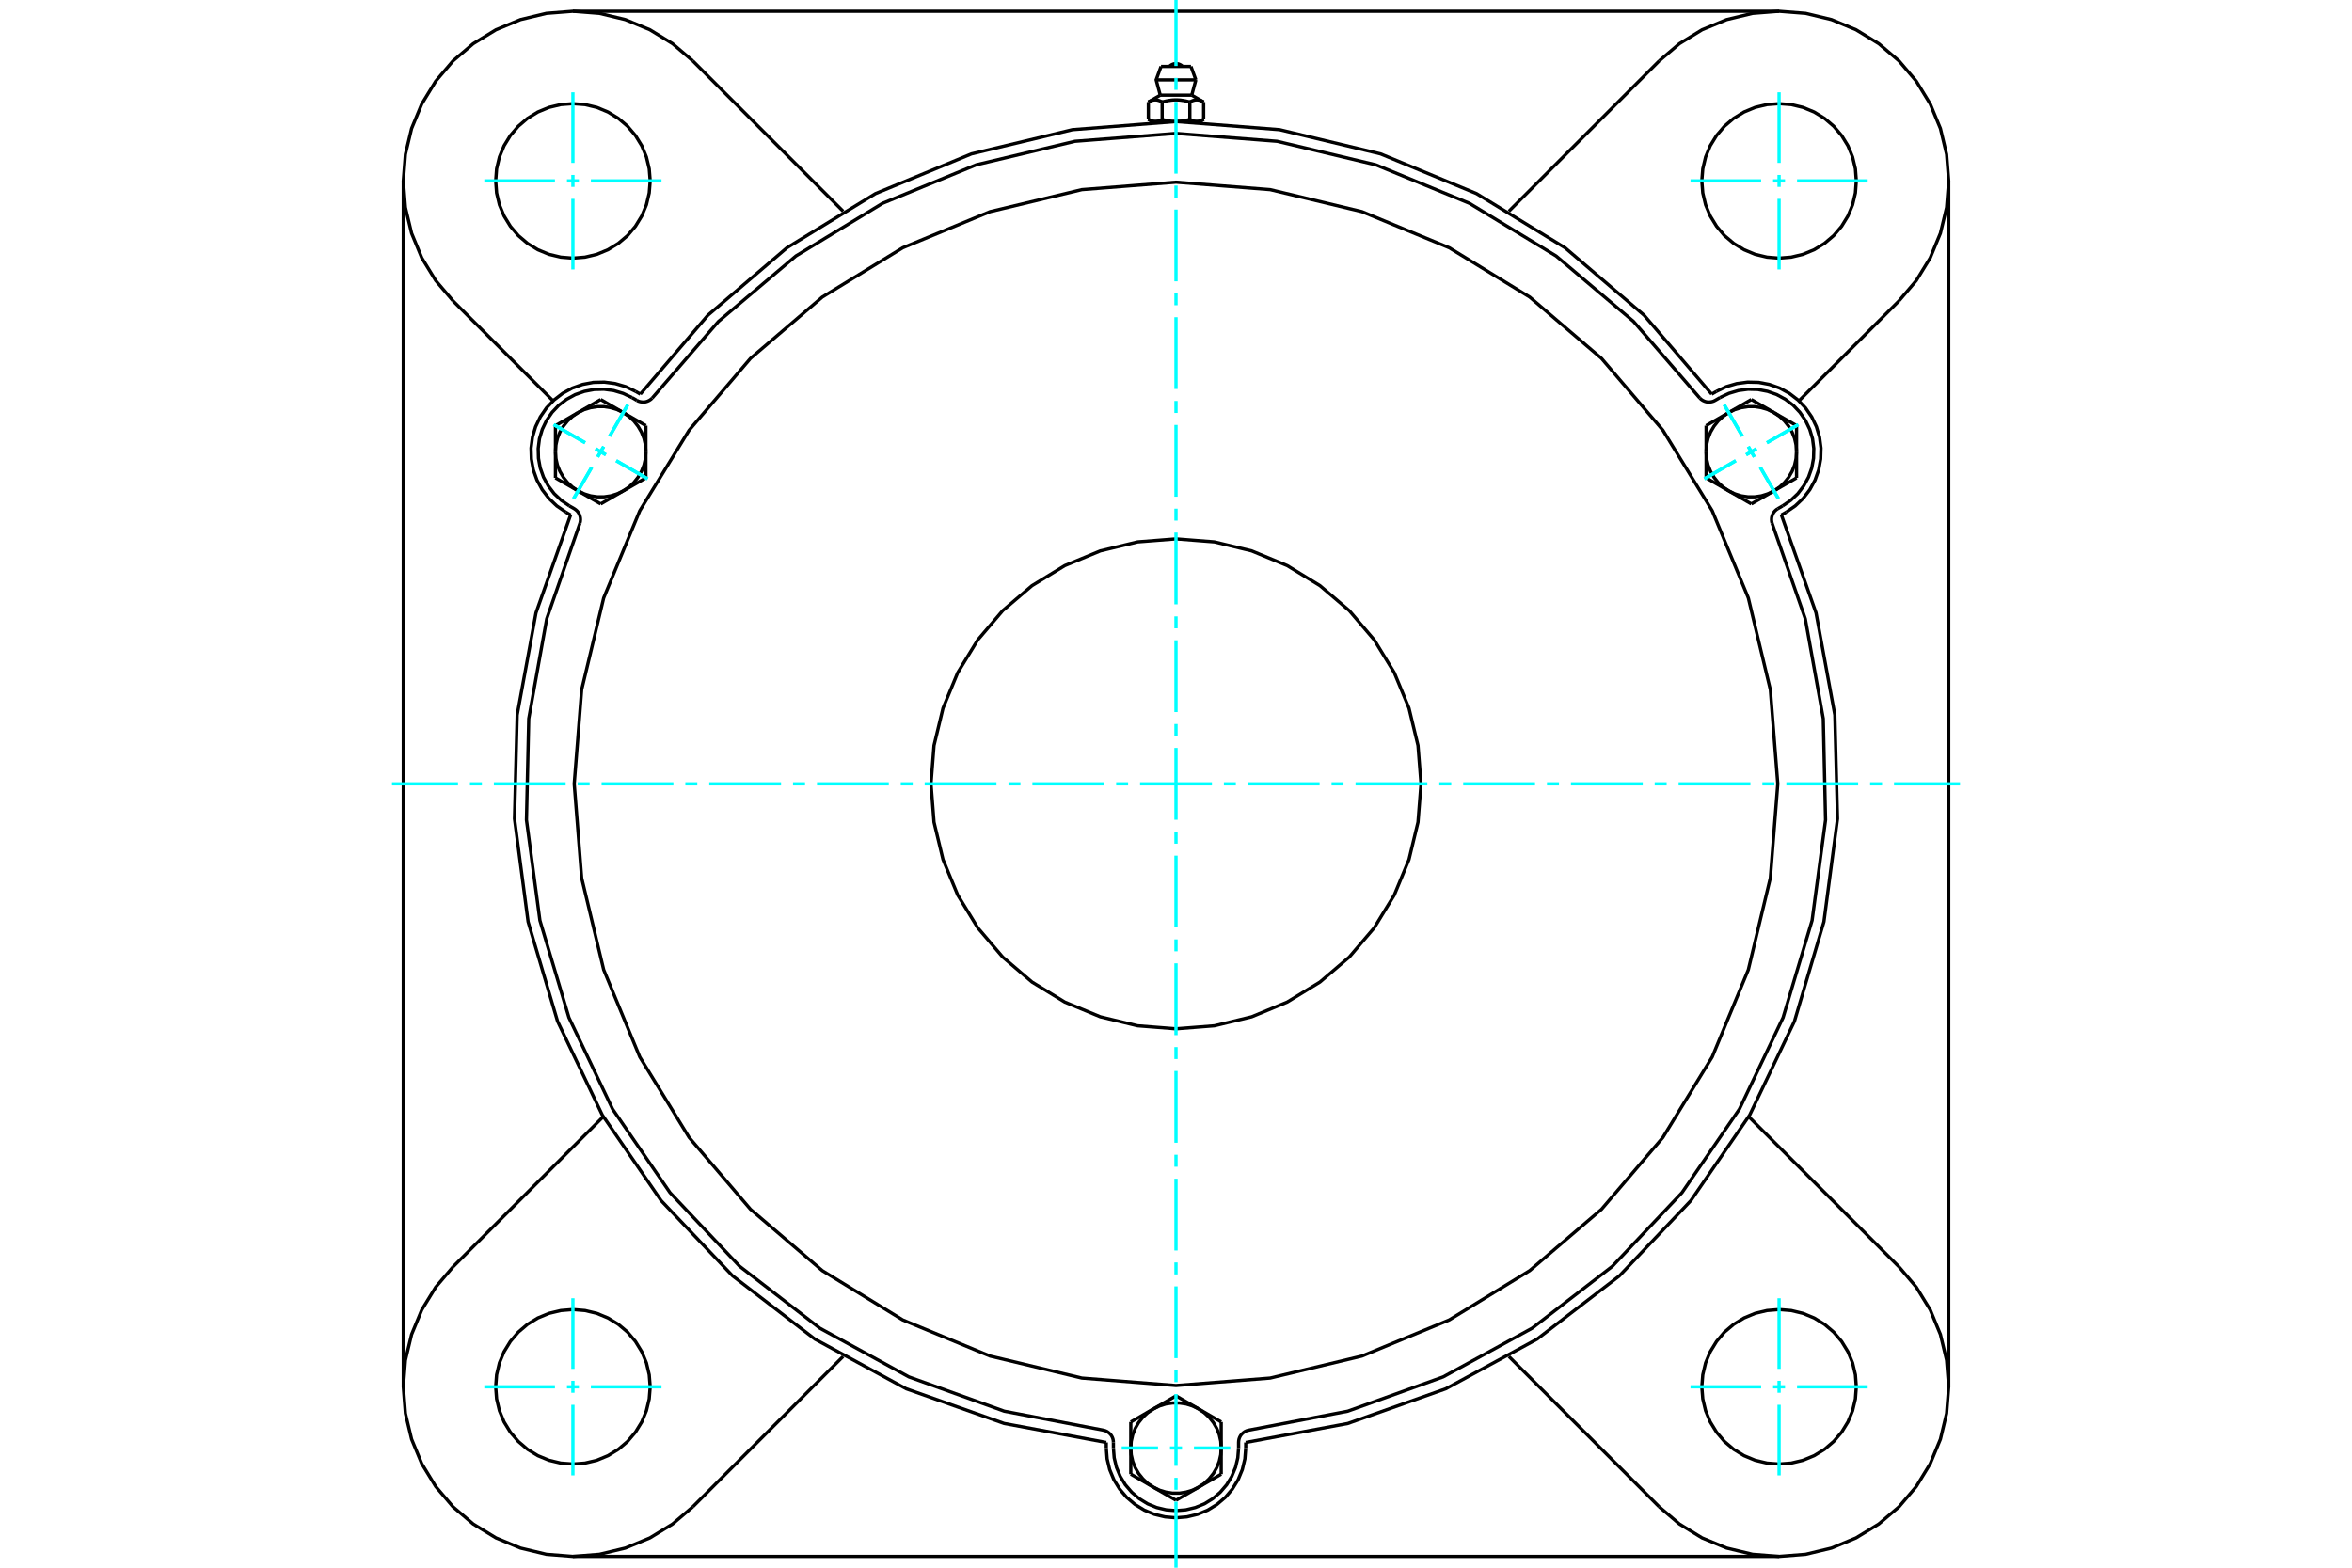 <?xml version="1.0" standalone="no"?>
<!DOCTYPE svg PUBLIC "-//W3C//DTD SVG 1.1//EN"
	"http://www.w3.org/Graphics/SVG/1.1/DTD/svg11.dtd">
<svg xmlns="http://www.w3.org/2000/svg" height="100%" width="100%" viewBox="0 0 36000 24000">
	<rect x="-1800" y="-1200" width="39600" height="26400" style="fill:#FFF"/>
	<g style="fill:none; fill-rule:evenodd" transform="matrix(1 0 0 1 0 0)">
		<g style="fill:none; stroke:#000; stroke-width:50; shape-rendering:geometricPrecision">
			<polyline points="26199,6034 25165,4826 23956,3794 22600,2964 21131,2356 19585,1985 18000,1861 16415,1985 14869,2356 13400,2964 12044,3794 10835,4826 9801,6034"/>
			<line x1="19067" y1="22083" x2="19067" y2="22168"/>
			<polyline points="16933,22168 16946,22335 16985,22498 17049,22653 17137,22796 17245,22923 17373,23032 17515,23119 17670,23183 17833,23222 18000,23236 18167,23222 18330,23183 18485,23119 18627,23032 18755,22923 18863,22796 18951,22653 19015,22498 19054,22335 19067,22168"/>
			<line x1="16933" y1="22168" x2="16933" y2="22083"/>
			<polyline points="19067,22083 20630,21792 22129,21261 23525,20502 24786,19533 25881,18380 26781,17070 27466,15635 27917,14111 28125,12534 28084,10945 27796,9382 27266,7883"/>
			<line x1="27231" y1="23827" x2="8769" y2="23827"/>
			<polyline points="27340,7840 27478,7745 27599,7630 27701,7497 27781,7350 27837,7192 27867,7027 27872,6860 27850,6694 27802,6533 27730,6382 27635,6244 27520,6123 27387,6021 27240,5941 27082,5885 26918,5854 26750,5850 26584,5872 26423,5919 26272,5992"/>
			<line x1="26199" y1="6034" x2="26272" y2="5992"/>
			<line x1="27340" y1="7840" x2="27266" y2="7883"/>
			<line x1="29827" y1="2769" x2="29827" y2="21231"/>
			<polyline points="8734,7883 8204,9382 7916,10945 7875,12534 8083,14111 8534,15635 9219,17070 10119,18380 11214,19533 12475,20502 13871,21261 15370,21792 16933,22083"/>
			<polyline points="9728,5992 9577,5919 9416,5872 9250,5850 9082,5854 8918,5885 8760,5941 8613,6021 8480,6123 8365,6244 8270,6382 8198,6533 8150,6694 8128,6860 8133,7027 8163,7192 8219,7350 8299,7497 8401,7630 8522,7745 8660,7840"/>
			<line x1="8734" y1="7883" x2="8660" y2="7840"/>
			<line x1="9728" y1="5992" x2="9801" y2="6034"/>
			<line x1="10605" y1="933" x2="12905" y2="3234"/>
			<polyline points="10605,933 10295,669 9948,456 9571,300 9175,205 8769,173 8363,205 7967,300 7591,456 7243,669 6933,933 6669,1243 6456,1591 6300,1967 6205,2363 6173,2769 6205,3175 6300,3571 6456,3948 6669,4295 6933,4605"/>
			<line x1="8465" y1="6136" x2="6933" y2="4605"/>
			<polyline points="9952,2769 9937,2584 9894,2404 9823,2232 9726,2074 9606,1933 9464,1812 9306,1715 9135,1644 8954,1601 8769,1587 8584,1601 8404,1644 8232,1715 8074,1812 7933,1933 7812,2074 7715,2232 7644,2404 7601,2584 7587,2769 7601,2954 7644,3135 7715,3306 7812,3464 7933,3606 8074,3726 8232,3823 8404,3894 8584,3937 8769,3952 8954,3937 9135,3894 9306,3823 9464,3726 9606,3606 9726,3464 9823,3306 9894,3135 9937,2954 9952,2769"/>
			<line x1="25395" y1="23067" x2="23095" y2="20766"/>
			<line x1="12905" y1="20766" x2="10605" y2="23067"/>
			<line x1="6933" y1="19395" x2="9234" y2="17095"/>
			<line x1="6173" y1="21231" x2="6173" y2="2769"/>
			<polyline points="9952,21231 9937,21046 9894,20865 9823,20694 9726,20536 9606,20394 9464,20274 9306,20177 9135,20106 8954,20063 8769,20048 8584,20063 8404,20106 8232,20177 8074,20274 7933,20394 7812,20536 7715,20694 7644,20865 7601,21046 7587,21231 7601,21416 7644,21596 7715,21768 7812,21926 7933,22067 8074,22188 8232,22285 8404,22356 8584,22399 8769,22413 8954,22399 9135,22356 9306,22285 9464,22188 9606,22067 9726,21926 9823,21768 9894,21596 9937,21416 9952,21231"/>
			<polyline points="6933,19395 6669,19705 6456,20052 6300,20429 6205,20825 6173,21231 6205,21637 6300,22033 6456,22409 6669,22757 6933,23067 7243,23331 7591,23544 7967,23700 8363,23795 8769,23827 9175,23795 9571,23700 9948,23544 10295,23331 10605,23067"/>
			<line x1="29067" y1="4605" x2="27535" y2="6136"/>
			<polyline points="29067,4605 29331,4295 29544,3948 29700,3571 29795,3175 29827,2769 29795,2363 29700,1967 29544,1591 29331,1243 29067,933 28757,669 28409,456 28033,300 27637,205 27231,173 26825,205 26429,300 26052,456 25705,669 25395,933"/>
			<line x1="23095" y1="3234" x2="25395" y2="933"/>
			<polyline points="28413,2769 28399,2584 28356,2404 28285,2232 28188,2074 28067,1933 27926,1812 27768,1715 27596,1644 27416,1601 27231,1587 27046,1601 26865,1644 26694,1715 26536,1812 26394,1933 26274,2074 26177,2232 26106,2404 26063,2584 26048,2769 26063,2954 26106,3135 26177,3306 26274,3464 26394,3606 26536,3726 26694,3823 26865,3894 27046,3937 27231,3952 27416,3937 27596,3894 27768,3823 27926,3726 28067,3606 28188,3464 28285,3306 28356,3135 28399,2954 28413,2769"/>
			<polyline points="28413,21231 28399,21046 28356,20865 28285,20694 28188,20536 28067,20394 27926,20274 27768,20177 27596,20106 27416,20063 27231,20048 27046,20063 26865,20106 26694,20177 26536,20274 26394,20394 26274,20536 26177,20694 26106,20865 26063,21046 26048,21231 26063,21416 26106,21596 26177,21768 26274,21926 26394,22067 26536,22188 26694,22285 26865,22356 27046,22399 27231,22413 27416,22399 27596,22356 27768,22285 27926,22188 28067,22067 28188,21926 28285,21768 28356,21596 28399,21416 28413,21231"/>
			<polyline points="25395,23067 25705,23331 26052,23544 26429,23700 26825,23795 27231,23827 27637,23795 28033,23700 28409,23544 28757,23331 29067,23067 29331,22757 29544,22409 29700,22033 29795,21637 29827,21231 29795,20825 29700,20429 29544,20052 29331,19705 29067,19395"/>
			<line x1="26766" y1="17095" x2="29067" y2="19395"/>
			<line x1="8769" y1="173" x2="27231" y2="173"/>
			<line x1="18229" y1="1017" x2="17771" y2="1017"/>
			<line x1="17696" y1="1223" x2="18304" y2="1223"/>
			<line x1="17759" y1="1457" x2="18241" y2="1457"/>
			<polyline points="17788,1562 17782,1558 17775,1554 17768,1551 17762,1548 17756,1545 17749,1543 17743,1540 17737,1538 17731,1537 17725,1535 17720,1533 17714,1532 17708,1531 17702,1530 17697,1530 17691,1529 17686,1529 17680,1529 17674,1529 17669,1530 17663,1530 17657,1531 17652,1532 17646,1533 17640,1535 17634,1537 17628,1538 17622,1540 17616,1543 17610,1545 17604,1548 17597,1551 17591,1554 17584,1558 17577,1562"/>
			<polyline points="18212,1562 18198,1558 18184,1554 18171,1551 18158,1548 18146,1545 18133,1543 18121,1540 18109,1538 18097,1537 18085,1535 18074,1533 18062,1532 18051,1531 18039,1530 18028,1530 18017,1529 18006,1529 17994,1529 17983,1529 17972,1530 17961,1530 17949,1531 17938,1532 17926,1533 17915,1535 17903,1537 17891,1538 17879,1540 17867,1543 17854,1545 17842,1548 17829,1551 17816,1554 17802,1558 17788,1562"/>
			<polyline points="18423,1562 18416,1558 18409,1554 18403,1551 18396,1548 18390,1545 18384,1543 18378,1540 18372,1538 18366,1537 18360,1535 18354,1533 18348,1532 18343,1531 18337,1530 18331,1530 18326,1529 18320,1529 18314,1529 18309,1529 18303,1530 18298,1530 18292,1531 18286,1532 18280,1533 18275,1535 18269,1537 18263,1538 18257,1540 18251,1543 18244,1545 18238,1548 18232,1551 18225,1554 18218,1558 18212,1562"/>
			<line x1="17577" y1="1827" x2="17577" y2="1562"/>
			<polyline points="17577,1827 17580,1829 17583,1831 17586,1833 17590,1834 17593,1836 17596,1837 17599,1839 17602,1840 17605,1842 17608,1843 17611,1844 17614,1846 17617,1847 17620,1848 17623,1849 17626,1850 17629,1851 17632,1852 17635,1853 17638,1854 17641,1855 17644,1855 17647,1856 17650,1857 17653,1857 17656,1858 17659,1858 17662,1859 17665,1859 17668,1859 17671,1860 17674,1860 17677,1860 17680,1860 17683,1860 17686,1860 17689,1860 17692,1860 17695,1860 17698,1859 17701,1859 17704,1859 17707,1858 17710,1858 17713,1857 17716,1857 17719,1856 17722,1855 17725,1855 17728,1854 17731,1853 17734,1852 17737,1851 17739,1850 17742,1849 17745,1848 17748,1847 17751,1846 17754,1844 17757,1843 17761,1842 17764,1840 17767,1839 17770,1837 17773,1836 17776,1834 17779,1833 17782,1831 17785,1829 17788,1827 17788,1562"/>
			<polyline points="17788,1827 17795,1829 17801,1831 17807,1833 17814,1834 17820,1836 17826,1837 17832,1839 17838,1840 17844,1842 17851,1843 17857,1844 17863,1846 17869,1847 17875,1848 17881,1849 17887,1850 17892,1851 17898,1852 17904,1853 17910,1854 17916,1855 17922,1855 17928,1856 17934,1857 17940,1857 17946,1858 17952,1858 17958,1859 17964,1859 17970,1859 17976,1860 17982,1860 17988,1860 17994,1860 18000,1860 17683,1860"/>
			<polyline points="18212,1827 18215,1829 18218,1831 18221,1833 18224,1834 18227,1836 18230,1837 18233,1839 18236,1840 18239,1842 18243,1843 18246,1844 18249,1846 18252,1847 18255,1848 18258,1849 18261,1850 18263,1851 18266,1852 18269,1853 18272,1854 18275,1855 18278,1855 18281,1856 18284,1857 18287,1857 18290,1858 18293,1858 18296,1859 18299,1859 18302,1859 18305,1860 18308,1860 18311,1860 18314,1860 18317,1860"/>
			<polyline points="18000,1860 18006,1860 18012,1860 18018,1860 18024,1860 18030,1859 18036,1859 18042,1859 18048,1858 18054,1858 18060,1857 18066,1857 18072,1856 18078,1855 18084,1855 18090,1854 18096,1853 18102,1852 18108,1851 18113,1850 18119,1849 18125,1848 18131,1847 18137,1846 18143,1844 18149,1843 18156,1842 18162,1840 18168,1839 18174,1837 18180,1836 18186,1834 18193,1833 18199,1831 18205,1829 18212,1827"/>
			<line x1="18317" y1="1860" x2="18000" y2="1860"/>
			<polyline points="18317,1860 18320,1860 18323,1860 18326,1860 18329,1860 18332,1859 18335,1859 18338,1859 18341,1858 18344,1858 18347,1857 18350,1857 18353,1856 18356,1855 18359,1855 18362,1854 18365,1853 18368,1852 18371,1851 18374,1850 18377,1849 18380,1848 18383,1847 18386,1846 18389,1844 18392,1843 18395,1842 18398,1840 18401,1839 18404,1837 18407,1836 18410,1834 18414,1833 18417,1831 18420,1829 18423,1827"/>
			<line x1="18366" y1="1860" x2="18317" y2="1860"/>
			<line x1="17683" y1="1860" x2="17634" y2="1860"/>
			<line x1="18423" y1="1827" x2="18423" y2="1562"/>
			<line x1="18212" y1="1827" x2="18212" y2="1562"/>
			<polyline points="18102,1017 18085,1002 18066,990 18045,981 18023,975 18000,973 17977,975 17955,981 17934,990 17915,1002 17898,1017"/>
			<line x1="18304" y1="1223" x2="18229" y2="1017"/>
			<polyline points="17771,1017 17696,1223 17759,1457"/>
			<line x1="18241" y1="1457" x2="18304" y2="1223"/>
			<line x1="17725" y1="1860" x2="17725" y2="1864"/>
			<line x1="18275" y1="1864" x2="18275" y2="1860"/>
			<line x1="17759" y1="1457" x2="17577" y2="1562"/>
			<line x1="18423" y1="1562" x2="18241" y2="1457"/>
			<line x1="18366" y1="1860" x2="18423" y2="1827"/>
			<line x1="17577" y1="1827" x2="17634" y2="1860"/>
			<polyline points="8877,8008 8883,7981 8885,7952 8883,7924 8876,7896 8866,7870 8852,7846 8834,7823 8813,7804 8790,7788 8715,7745"/>
			<polyline points="9747,6129 9773,6142 9800,6150 9828,6154 9856,6155 9884,6151 9912,6142 9937,6130 9961,6114 9982,6095"/>
			<line x1="9673" y1="6086" x2="9747" y2="6129"/>
			<polyline points="9673,6086 9537,6022 9393,5979 9244,5959 9094,5963 8946,5991 8804,6041 8672,6113 8553,6204 8450,6313 8365,6437 8300,6573 8257,6717 8238,6866 8242,7016 8269,7164 8319,7305 8391,7437 8482,7557 8591,7660 8715,7745"/>
			<polyline points="26018,6095 25003,4921 23818,3919 22492,3113 21057,2523 19547,2163 18000,2042 16453,2163 14943,2523 13508,3113 12182,3919 10997,4921 9982,6095"/>
			<polyline points="19105,21896 19077,21905 19052,21917 19029,21934 19008,21953 18990,21975 18976,22000 18966,22026 18960,22054 18958,22082 18958,22168"/>
			<polyline points="17042,22082 17040,22054 17034,22026 17024,22000 17010,21975 16992,21953 16971,21934 16948,21917 16923,21905 16895,21896"/>
			<line x1="17042" y1="22168" x2="17042" y2="22082"/>
			<polyline points="17042,22168 17054,22318 17089,22464 17147,22603 17225,22731 17323,22845 17437,22943 17565,23022 17704,23079 17850,23114 18000,23126 18150,23114 18296,23079 18435,23022 18563,22943 18677,22845 18775,22731 18853,22603 18911,22464 18946,22318 18958,22168"/>
			<polyline points="8877,8008 8368,9474 8093,11002 8058,12553 8264,14091 8708,15578 9376,16979 10255,18258 11321,19386 12550,20334 13911,21079 15371,21604 16895,21896"/>
			<polyline points="26018,6095 26039,6114 26063,6130 26088,6142 26116,6151 26144,6155 26172,6154 26200,6150 26227,6142 26253,6129 26327,6086"/>
			<polyline points="27210,7788 27187,7804 27166,7823 27148,7846 27134,7870 27124,7896 27117,7924 27115,7952 27117,7981 27123,8008"/>
			<line x1="27285" y1="7745" x2="27210" y2="7788"/>
			<polyline points="27285,7745 27409,7660 27518,7557 27609,7437 27681,7305 27731,7164 27758,7016 27762,6866 27743,6717 27700,6573 27635,6437 27550,6313 27447,6204 27328,6113 27196,6041 27054,5991 26906,5963 26756,5959 26607,5979 26463,6022 26327,6086"/>
			<line x1="9886" y1="6516" x2="9886" y2="6916"/>
			<line x1="9540" y1="6316" x2="9886" y2="6516"/>
			<polyline points="9886,6916 9879,6813 9856,6712 9818,6615 9766,6526 9702,6445 9626,6375 9540,6316"/>
			<line x1="8848" y1="6316" x2="9194" y2="6116"/>
			<polyline points="9540,6316 9447,6271 9348,6241 9246,6225 9142,6225 9040,6241 8941,6271 8848,6316"/>
			<line x1="9194" y1="6116" x2="9540" y2="6316"/>
			<line x1="8502" y1="6916" x2="8502" y2="6516"/>
			<polyline points="8848,6316 8762,6375 8687,6445 8622,6526 8570,6615 8532,6712 8509,6813 8502,6916"/>
			<line x1="8502" y1="6516" x2="8848" y2="6316"/>
			<line x1="9886" y1="7316" x2="9540" y2="7515"/>
			<line x1="9886" y1="6916" x2="9886" y2="7316"/>
			<polyline points="9540,7515 9626,7457 9702,7387 9766,7306 9818,7216 9856,7120 9879,7019 9886,6916"/>
			<line x1="8848" y1="7515" x2="8502" y2="7316"/>
			<polyline points="8502,6916 8509,7019 8532,7120 8570,7216 8622,7306 8687,7387 8762,7457 8848,7515"/>
			<line x1="8502" y1="7316" x2="8502" y2="6916"/>
			<line x1="9540" y1="7515" x2="9194" y2="7715"/>
			<polyline points="8848,7515 8941,7560 9040,7591 9142,7606 9246,7606 9348,7591 9447,7560 9540,7515"/>
			<line x1="9194" y1="7715" x2="8848" y2="7515"/>
			<line x1="17308" y1="21769" x2="17654" y2="21569"/>
			<line x1="17308" y1="22168" x2="17308" y2="21769"/>
			<polyline points="17654,21569 17568,21627 17493,21697 17428,21778 17376,21868 17338,21964 17315,22065 17308,22168"/>
			<line x1="17654" y1="22768" x2="17308" y2="22568"/>
			<polyline points="17308,22168 17315,22271 17338,22372 17376,22469 17428,22558 17493,22639 17568,22710 17654,22768"/>
			<line x1="17308" y1="22568" x2="17308" y2="22168"/>
			<line x1="18346" y1="22768" x2="18000" y2="22968"/>
			<polyline points="17654,22768 17747,22813 17846,22843 17948,22859 18052,22859 18154,22843 18253,22813 18346,22768"/>
			<line x1="18000" y1="22968" x2="17654" y2="22768"/>
			<line x1="18000" y1="21369" x2="18346" y2="21569"/>
			<line x1="17654" y1="21569" x2="18000" y2="21369"/>
			<polyline points="18346,21569 18253,21524 18154,21493 18052,21478 17948,21478 17846,21493 17747,21524 17654,21569"/>
			<line x1="18692" y1="22168" x2="18692" y2="22568"/>
			<polyline points="18346,22768 18432,22710 18507,22639 18572,22558 18624,22469 18662,22372 18685,22271 18692,22168"/>
			<line x1="18692" y1="22568" x2="18346" y2="22768"/>
			<line x1="18346" y1="21569" x2="18692" y2="21769"/>
			<polyline points="18692,22168 18685,22065 18662,21964 18624,21868 18572,21778 18507,21697 18432,21627 18346,21569"/>
			<line x1="18692" y1="21769" x2="18692" y2="22168"/>
			<line x1="26806" y1="7715" x2="26460" y2="7515"/>
			<line x1="27152" y1="7515" x2="26806" y2="7715"/>
			<polyline points="26460,7515 26553,7560 26652,7591 26754,7606 26858,7606 26960,7591 27059,7560 27152,7515"/>
			<line x1="27498" y1="6916" x2="27498" y2="7316"/>
			<polyline points="27152,7515 27238,7457 27313,7387 27378,7306 27430,7216 27468,7120 27491,7019 27498,6916"/>
			<line x1="27498" y1="7316" x2="27152" y2="7515"/>
			<line x1="27152" y1="6316" x2="27498" y2="6516"/>
			<polyline points="27498,6916 27491,6813 27468,6712 27430,6615 27378,6526 27313,6445 27238,6375 27152,6316"/>
			<line x1="27498" y1="6516" x2="27498" y2="6916"/>
			<line x1="26114" y1="7316" x2="26114" y2="6916"/>
			<line x1="26460" y1="7515" x2="26114" y2="7316"/>
			<polyline points="26114,6916 26121,7019 26144,7120 26182,7216 26234,7306 26298,7387 26374,7457 26460,7515"/>
			<line x1="26460" y1="6316" x2="26806" y2="6116"/>
			<polyline points="27152,6316 27059,6271 26960,6241 26858,6225 26754,6225 26652,6241 26553,6271 26460,6316"/>
			<line x1="26806" y1="6116" x2="27152" y2="6316"/>
			<line x1="26114" y1="6916" x2="26114" y2="6516"/>
			<polyline points="26460,6316 26374,6375 26298,6445 26234,6526 26182,6615 26144,6712 26121,6813 26114,6916"/>
			<line x1="26114" y1="6516" x2="26460" y2="6316"/>
			<polyline points="21750,12000 21704,11413 21566,10841 21341,10298 21034,9796 20652,9348 20204,8966 19702,8659 19159,8434 18587,8296 18000,8250 17413,8296 16841,8434 16298,8659 15796,8966 15348,9348 14966,9796 14659,10298 14434,10841 14296,11413 14250,12000 14296,12587 14434,13159 14659,13702 14966,14204 15348,14652 15796,15034 16298,15341 16841,15566 17413,15704 18000,15750 18587,15704 19159,15566 19702,15341 20204,15034 20652,14652 21034,14204 21341,13702 21566,13159 21704,12587 21750,12000"/>
			<polyline points="27211,12000 27097,10559 26760,9154 26207,7818 25452,6586 24513,5487 23414,4548 22182,3793 20846,3240 19441,2903 18000,2789 16559,2903 15154,3240 13818,3793 12586,4548 11487,5487 10548,6586 9793,7818 9240,9154 8903,10559 8789,12000 8903,13441 9240,14846 9793,16182 10548,17414 11487,18513 12586,19452 13818,20207 15154,20760 16559,21097 18000,21211 19441,21097 20846,20760 22182,20207 23414,19452 24513,18513 25452,17414 26207,16182 26760,14846 27097,13441 27211,12000"/>
			<polyline points="19105,21896 20629,21604 22089,21079 23450,20334 24679,19386 25745,18258 26624,16979 27292,15578 27736,14091 27942,12553 27907,11002 27632,9474 27123,8008"/>
		</g>
		<g style="fill:none; stroke:#0FF; stroke-width:50; shape-rendering:geometricPrecision">
			<line x1="18000" y1="24000" x2="18000" y2="22990"/>
			<line x1="18000" y1="22807" x2="18000" y2="22624"/>
			<line x1="18000" y1="22441" x2="18000" y2="21342"/>
			<line x1="18000" y1="21159" x2="18000" y2="20975"/>
			<line x1="18000" y1="20792" x2="18000" y2="19693"/>
			<line x1="18000" y1="19510" x2="18000" y2="19327"/>
			<line x1="18000" y1="19144" x2="18000" y2="18045"/>
			<line x1="18000" y1="17862" x2="18000" y2="17678"/>
			<line x1="18000" y1="17495" x2="18000" y2="16396"/>
			<line x1="18000" y1="16213" x2="18000" y2="16030"/>
			<line x1="18000" y1="15847" x2="18000" y2="14748"/>
			<line x1="18000" y1="14564" x2="18000" y2="14381"/>
			<line x1="18000" y1="14198" x2="18000" y2="13099"/>
			<line x1="18000" y1="12916" x2="18000" y2="12733"/>
			<line x1="18000" y1="12550" x2="18000" y2="11450"/>
			<line x1="18000" y1="11267" x2="18000" y2="11084"/>
			<line x1="18000" y1="10901" x2="18000" y2="9802"/>
			<line x1="18000" y1="9619" x2="18000" y2="9436"/>
			<line x1="18000" y1="9252" x2="18000" y2="8153"/>
			<line x1="18000" y1="7970" x2="18000" y2="7787"/>
			<line x1="18000" y1="7604" x2="18000" y2="6505"/>
			<line x1="18000" y1="6322" x2="18000" y2="6138"/>
			<line x1="18000" y1="5955" x2="18000" y2="4856"/>
			<line x1="18000" y1="4673" x2="18000" y2="4490"/>
			<line x1="18000" y1="4307" x2="18000" y2="3208"/>
			<line x1="18000" y1="3025" x2="18000" y2="2841"/>
			<line x1="18000" y1="2658" x2="18000" y2="1559"/>
			<line x1="18000" y1="1376" x2="18000" y2="1193"/>
			<line x1="18000" y1="1010" x2="18000" y2="0"/>
			<line x1="6000" y1="12000" x2="7010" y2="12000"/>
			<line x1="7193" y1="12000" x2="7376" y2="12000"/>
			<line x1="7559" y1="12000" x2="8658" y2="12000"/>
			<line x1="8841" y1="12000" x2="9025" y2="12000"/>
			<line x1="9208" y1="12000" x2="10307" y2="12000"/>
			<line x1="10490" y1="12000" x2="10673" y2="12000"/>
			<line x1="10856" y1="12000" x2="11955" y2="12000"/>
			<line x1="12138" y1="12000" x2="12322" y2="12000"/>
			<line x1="12505" y1="12000" x2="13604" y2="12000"/>
			<line x1="13787" y1="12000" x2="13970" y2="12000"/>
			<line x1="14153" y1="12000" x2="15252" y2="12000"/>
			<line x1="15436" y1="12000" x2="15619" y2="12000"/>
			<line x1="15802" y1="12000" x2="16901" y2="12000"/>
			<line x1="17084" y1="12000" x2="17267" y2="12000"/>
			<line x1="17450" y1="12000" x2="18550" y2="12000"/>
			<line x1="18733" y1="12000" x2="18916" y2="12000"/>
			<line x1="19099" y1="12000" x2="20198" y2="12000"/>
			<line x1="20381" y1="12000" x2="20564" y2="12000"/>
			<line x1="20748" y1="12000" x2="21847" y2="12000"/>
			<line x1="22030" y1="12000" x2="22213" y2="12000"/>
			<line x1="22396" y1="12000" x2="23495" y2="12000"/>
			<line x1="23678" y1="12000" x2="23862" y2="12000"/>
			<line x1="24045" y1="12000" x2="25144" y2="12000"/>
			<line x1="25327" y1="12000" x2="25510" y2="12000"/>
			<line x1="25693" y1="12000" x2="26792" y2="12000"/>
			<line x1="26975" y1="12000" x2="27159" y2="12000"/>
			<line x1="27342" y1="12000" x2="28441" y2="12000"/>
			<line x1="28624" y1="12000" x2="28807" y2="12000"/>
			<line x1="28990" y1="12000" x2="30000" y2="12000"/>
			<line x1="8769" y1="4125" x2="8769" y2="3044"/>
			<line x1="8769" y1="2861" x2="8769" y2="2678"/>
			<line x1="8769" y1="2494" x2="8769" y2="1413"/>
			<line x1="7413" y1="2769" x2="8494" y2="2769"/>
			<line x1="8678" y1="2769" x2="8861" y2="2769"/>
			<line x1="9044" y1="2769" x2="10125" y2="2769"/>
			<line x1="7413" y1="21231" x2="8494" y2="21231"/>
			<line x1="8678" y1="21231" x2="8861" y2="21231"/>
			<line x1="9044" y1="21231" x2="10125" y2="21231"/>
			<line x1="8769" y1="22587" x2="8769" y2="21506"/>
			<line x1="8769" y1="21322" x2="8769" y2="21139"/>
			<line x1="8769" y1="20956" x2="8769" y2="19875"/>
			<line x1="27231" y1="22587" x2="27231" y2="21506"/>
			<line x1="27231" y1="21322" x2="27231" y2="21139"/>
			<line x1="27231" y1="20956" x2="27231" y2="19875"/>
			<line x1="25875" y1="21231" x2="26956" y2="21231"/>
			<line x1="27139" y1="21231" x2="27322" y2="21231"/>
			<line x1="27506" y1="21231" x2="28587" y2="21231"/>
			<line x1="25875" y1="2769" x2="26956" y2="2769"/>
			<line x1="27139" y1="2769" x2="27322" y2="2769"/>
			<line x1="27506" y1="2769" x2="28587" y2="2769"/>
			<line x1="27231" y1="4125" x2="27231" y2="3044"/>
			<line x1="27231" y1="2861" x2="27231" y2="2678"/>
			<line x1="27231" y1="2494" x2="27231" y2="1413"/>
			<line x1="8475" y1="6500" x2="8956" y2="6778"/>
			<line x1="9115" y1="6870" x2="9273" y2="6962"/>
			<line x1="9432" y1="7053" x2="9913" y2="7331"/>
			<line x1="8779" y1="7635" x2="9057" y2="7154"/>
			<line x1="9148" y1="6995" x2="9240" y2="6837"/>
			<line x1="9331" y1="6678" x2="9609" y2="6196"/>
			<line x1="8475" y1="6500" x2="8956" y2="6778"/>
			<line x1="9115" y1="6870" x2="9273" y2="6962"/>
			<line x1="9432" y1="7053" x2="9913" y2="7331"/>
			<line x1="8779" y1="7635" x2="9057" y2="7154"/>
			<line x1="9148" y1="6995" x2="9240" y2="6837"/>
			<line x1="9331" y1="6678" x2="9609" y2="6196"/>
			<line x1="17169" y1="22168" x2="17725" y2="22168"/>
			<line x1="17908" y1="22168" x2="18092" y2="22168"/>
			<line x1="18275" y1="22168" x2="18831" y2="22168"/>
			<line x1="27525" y1="6500" x2="27044" y2="6778"/>
			<line x1="26885" y1="6870" x2="26727" y2="6962"/>
			<line x1="26568" y1="7053" x2="26087" y2="7331"/>
			<line x1="26391" y1="6196" x2="26669" y2="6678"/>
			<line x1="26760" y1="6837" x2="26852" y2="6995"/>
			<line x1="26943" y1="7154" x2="27221" y2="7635"/>
			<line x1="27525" y1="6500" x2="27044" y2="6778"/>
			<line x1="26885" y1="6870" x2="26727" y2="6962"/>
			<line x1="26568" y1="7053" x2="26087" y2="7331"/>
			<line x1="26391" y1="6196" x2="26669" y2="6678"/>
			<line x1="26760" y1="6837" x2="26852" y2="6995"/>
			<line x1="26943" y1="7154" x2="27221" y2="7635"/>
		</g>
	</g>
</svg>
